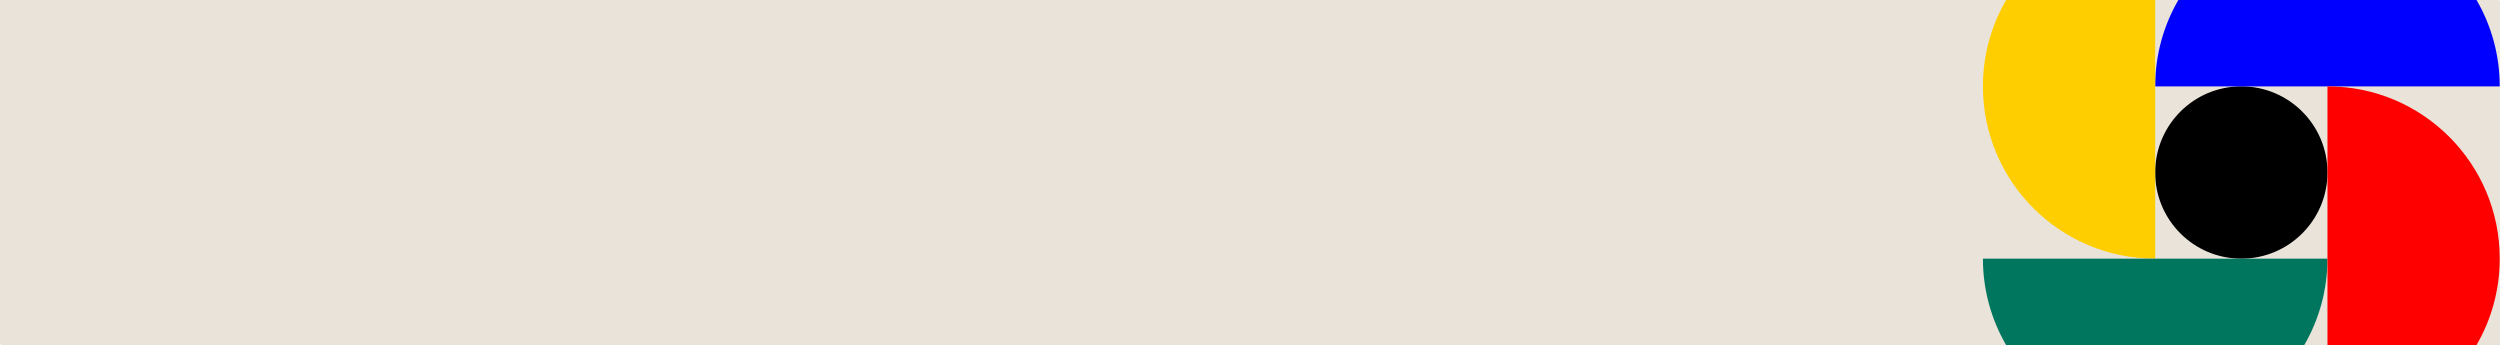 <?xml version="1.0" encoding="utf-8"?>
<svg xmlns="http://www.w3.org/2000/svg" data-name="Layer 2" id="Layer_2" viewBox="0 0 1750.64 241.6">
  <defs>
    <style> .cls-1 { fill: #ffce00; } .cls-2 { fill: #00765f; } .cls-3 { fill: blue; } .cls-4 { fill: red; } .cls-5 { fill: #e9e3d9; } </style>
  </defs>
  <g data-name="Layer 1" id="Layer_1-2">
    <rect class="cls-5" height="241" width="1750" x=".64" y=".6"/>
    <rect class="cls-5" height="241" width="1750"/>
    <circle cx="1569.5" cy="120.8" r="60.32"/>
    <path class="cls-3" d="M1525.42,0c-10.33,17.78-16.24,38.44-16.24,60.48h241.27c0-22.04-5.92-42.7-16.24-60.48h-208.78Z"/>
    <path class="cls-1" d="M1404.79,0c-10.33,17.78-16.24,38.44-16.24,60.48,0,66.62,54.01,120.63,120.63,120.63V0S1404.79,0,1404.79,0Z"/>
    <path class="cls-2" d="M1613.58,241.6c10.33-17.78,16.24-38.44,16.24-60.48h-241.27c0,22.04,5.92,42.7,16.24,60.48h208.78Z"/>
    <path class="cls-4" d="M1734.21,241.6c10.33-17.78,16.24-38.44,16.24-60.48,0-66.62-54.01-120.63-120.63-120.63v181.12s104.39,0,104.39,0Z"/>
  </g>
</svg>